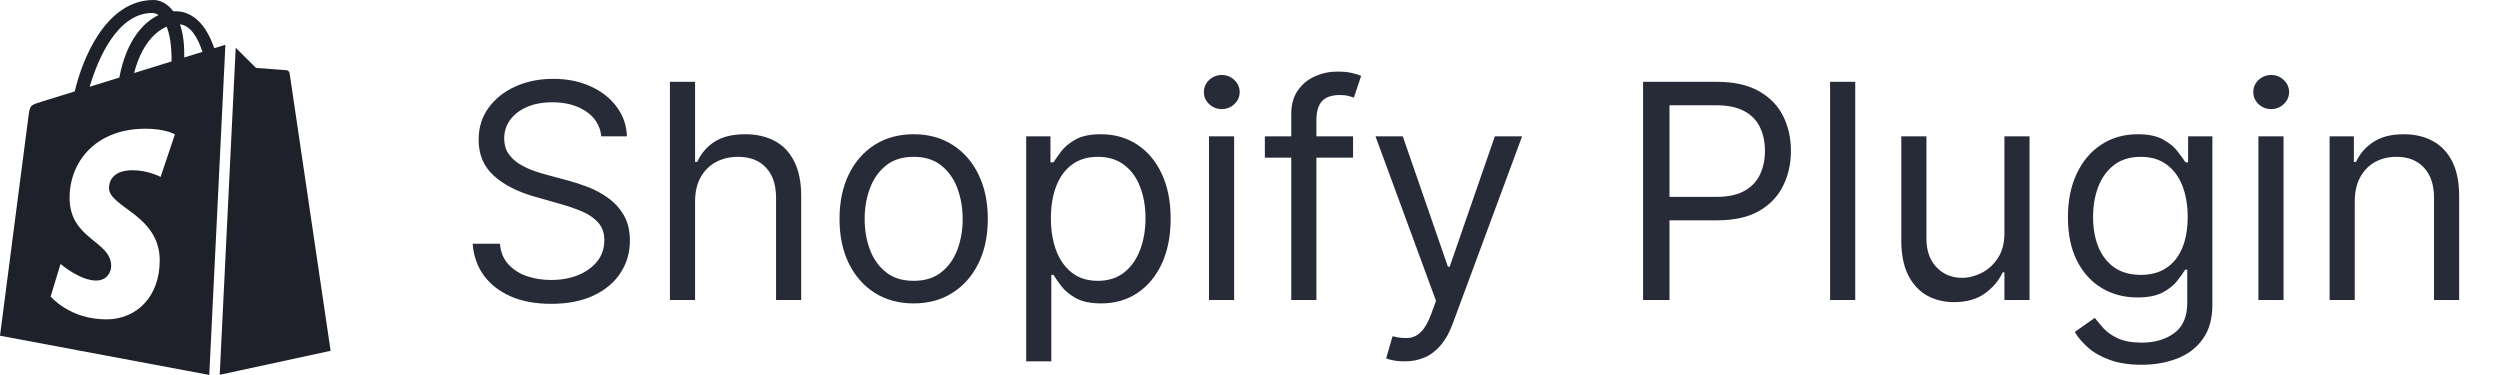<svg width="200" height="30" viewBox="0 0 200 30" fill="none" xmlns="http://www.w3.org/2000/svg">
<path d="M18.852 3.815L20.482 5.434L22.905 5.614C23.016 5.624 23.148 5.709 23.169 5.857L26.45 28.064L17.577 29.984L18.857 3.815H18.852ZM16.741 29.995L0 26.857L2.286 9.238C2.397 8.444 2.423 8.418 3.265 8.153L5.979 7.312C6.556 4.847 8.413 0 12.291 0C12.799 0 13.386 0.27 13.857 0.899C15.63 0.815 16.608 2.312 17.143 3.857L18.032 3.582L16.741 30V29.995ZM13.333 2.132C12.386 2.54 11.307 3.614 10.73 5.841L13.725 4.915C13.736 3.608 13.571 2.73 13.333 2.132ZM7.175 6.942L9.545 6.206C10.106 3.265 11.439 1.794 12.682 1.206C12.524 1.095 12.354 1.037 12.185 1.037C9.397 1.037 7.836 4.693 7.175 6.937V6.942ZM13.995 10.746C13.995 10.746 13.222 10.296 11.651 10.296C7.582 10.296 5.566 13.016 5.566 15.82C5.566 19.159 8.894 19.249 8.894 21.28C8.894 21.773 8.545 22.444 7.693 22.444C6.386 22.444 4.841 21.116 4.841 21.116L4.053 23.72C4.053 23.72 5.561 25.55 8.503 25.55C10.958 25.55 12.778 23.704 12.778 20.836C12.778 17.191 8.72 16.593 8.72 15.037C8.72 14.751 8.81 13.619 10.614 13.619C11.847 13.619 12.847 14.153 12.847 14.153L13.995 10.746ZM14.746 4.598L16.196 4.148C15.831 3.026 15.259 2.048 14.397 1.942C14.661 2.704 14.757 3.603 14.741 4.598H14.746Z" fill="#1E2129"/>
<path d="M48.108 10.909C48.006 10.046 47.591 9.375 46.864 8.898C46.137 8.42 45.245 8.182 44.188 8.182C43.415 8.182 42.739 8.307 42.159 8.557C41.586 8.807 41.137 9.151 40.813 9.588C40.495 10.026 40.336 10.523 40.336 11.079C40.336 11.546 40.446 11.946 40.668 12.281C40.895 12.611 41.185 12.886 41.537 13.108C41.89 13.324 42.259 13.503 42.645 13.645C43.032 13.781 43.387 13.892 43.711 13.977L45.483 14.454C45.938 14.574 46.444 14.739 47 14.949C47.563 15.159 48.1 15.446 48.611 15.81C49.128 16.168 49.554 16.628 49.89 17.19C50.225 17.753 50.392 18.443 50.392 19.261C50.392 20.204 50.145 21.057 49.651 21.818C49.162 22.579 48.446 23.185 47.503 23.634C46.566 24.082 45.426 24.307 44.086 24.307C42.836 24.307 41.753 24.105 40.838 23.702C39.929 23.298 39.213 22.736 38.691 22.014C38.174 21.293 37.881 20.454 37.813 19.5H39.995C40.051 20.159 40.273 20.704 40.659 21.136C41.051 21.562 41.546 21.881 42.142 22.091C42.745 22.296 43.392 22.398 44.086 22.398C44.892 22.398 45.617 22.267 46.259 22.006C46.901 21.739 47.409 21.369 47.784 20.898C48.159 20.421 48.347 19.864 48.347 19.227C48.347 18.648 48.185 18.176 47.861 17.812C47.537 17.449 47.111 17.153 46.583 16.926C46.054 16.699 45.483 16.5 44.87 16.329L42.722 15.716C41.358 15.324 40.279 14.764 39.483 14.037C38.688 13.31 38.29 12.358 38.29 11.182C38.29 10.204 38.554 9.352 39.083 8.625C39.617 7.892 40.333 7.324 41.23 6.92C42.134 6.511 43.142 6.307 44.256 6.307C45.381 6.307 46.381 6.509 47.256 6.912C48.131 7.31 48.824 7.855 49.336 8.548C49.853 9.241 50.125 10.028 50.154 10.909H48.108ZM55.606 16.125V24H53.595V6.545H55.606V12.954H55.777C56.084 12.278 56.544 11.742 57.157 11.344C57.777 10.94 58.6 10.739 59.629 10.739C60.521 10.739 61.302 10.918 61.973 11.276C62.643 11.628 63.163 12.171 63.532 12.903C63.907 13.631 64.095 14.557 64.095 15.682V24H62.084V15.818C62.084 14.778 61.814 13.974 61.274 13.406C60.74 12.832 59.998 12.546 59.049 12.546C58.39 12.546 57.799 12.685 57.277 12.963C56.76 13.242 56.35 13.648 56.049 14.182C55.754 14.716 55.606 15.364 55.606 16.125ZM73.093 24.273C71.911 24.273 70.874 23.991 69.982 23.429C69.096 22.866 68.402 22.079 67.902 21.068C67.408 20.057 67.161 18.875 67.161 17.523C67.161 16.159 67.408 14.969 67.902 13.952C68.402 12.935 69.096 12.145 69.982 11.582C70.874 11.02 71.911 10.739 73.093 10.739C74.275 10.739 75.309 11.02 76.195 11.582C77.087 12.145 77.78 12.935 78.275 13.952C78.775 14.969 79.025 16.159 79.025 17.523C79.025 18.875 78.775 20.057 78.275 21.068C77.78 22.079 77.087 22.866 76.195 23.429C75.309 23.991 74.275 24.273 73.093 24.273ZM73.093 22.466C73.99 22.466 74.729 22.236 75.309 21.776C75.888 21.315 76.317 20.71 76.596 19.96C76.874 19.21 77.013 18.398 77.013 17.523C77.013 16.648 76.874 15.832 76.596 15.077C76.317 14.321 75.888 13.71 75.309 13.244C74.729 12.778 73.99 12.546 73.093 12.546C72.195 12.546 71.456 12.778 70.877 13.244C70.297 13.71 69.868 14.321 69.59 15.077C69.311 15.832 69.172 16.648 69.172 17.523C69.172 18.398 69.311 19.21 69.59 19.96C69.868 20.71 70.297 21.315 70.877 21.776C71.456 22.236 72.195 22.466 73.093 22.466ZM82.095 28.909V10.909H84.038V12.989H84.277C84.424 12.761 84.629 12.472 84.89 12.119C85.157 11.761 85.538 11.443 86.032 11.165C86.532 10.881 87.209 10.739 88.061 10.739C89.163 10.739 90.135 11.014 90.975 11.565C91.816 12.117 92.473 12.898 92.944 13.909C93.416 14.921 93.652 16.114 93.652 17.489C93.652 18.875 93.416 20.077 92.944 21.094C92.473 22.105 91.819 22.889 90.984 23.446C90.149 23.997 89.186 24.273 88.095 24.273C87.254 24.273 86.581 24.134 86.075 23.855C85.569 23.571 85.18 23.25 84.907 22.892C84.635 22.528 84.424 22.227 84.277 21.989H84.106V28.909H82.095ZM84.072 17.454C84.072 18.443 84.217 19.315 84.507 20.071C84.796 20.821 85.22 21.409 85.777 21.835C86.334 22.256 87.015 22.466 87.822 22.466C88.663 22.466 89.365 22.244 89.927 21.801C90.495 21.352 90.921 20.75 91.206 19.994C91.495 19.233 91.64 18.386 91.64 17.454C91.64 16.534 91.498 15.704 91.214 14.966C90.936 14.222 90.512 13.633 89.944 13.202C89.382 12.764 88.674 12.546 87.822 12.546C87.004 12.546 86.316 12.753 85.76 13.168C85.203 13.577 84.782 14.151 84.498 14.889C84.214 15.622 84.072 16.477 84.072 17.454ZM96.72 24V10.909H98.731V24H96.72ZM97.743 8.727C97.35 8.727 97.012 8.594 96.728 8.327C96.45 8.06 96.311 7.739 96.311 7.364C96.311 6.989 96.45 6.668 96.728 6.401C97.012 6.134 97.35 6 97.743 6C98.135 6 98.47 6.134 98.748 6.401C99.032 6.668 99.174 6.989 99.174 7.364C99.174 7.739 99.032 8.06 98.748 8.327C98.47 8.594 98.135 8.727 97.743 8.727ZM108.245 10.909V12.614H101.188V10.909H108.245ZM103.301 24V9.102C103.301 8.352 103.478 7.727 103.83 7.227C104.182 6.727 104.64 6.352 105.202 6.102C105.765 5.852 106.358 5.727 106.983 5.727C107.478 5.727 107.881 5.767 108.194 5.847C108.506 5.926 108.739 6 108.892 6.068L108.313 7.807C108.211 7.773 108.069 7.73 107.887 7.679C107.711 7.628 107.478 7.602 107.188 7.602C106.523 7.602 106.043 7.77 105.748 8.105C105.458 8.44 105.313 8.932 105.313 9.58V24H103.301ZM112.359 28.909C112.018 28.909 111.714 28.881 111.447 28.824C111.18 28.773 110.995 28.722 110.893 28.671L111.404 26.898C111.893 27.023 112.325 27.068 112.7 27.034C113.075 27 113.407 26.832 113.697 26.531C113.993 26.236 114.262 25.756 114.507 25.091L114.882 24.068L110.041 10.909H112.223L115.836 21.341H115.973L119.586 10.909H121.768L116.211 25.909C115.961 26.585 115.652 27.145 115.282 27.588C114.913 28.037 114.484 28.369 113.995 28.585C113.512 28.801 112.967 28.909 112.359 28.909ZM131.446 24V6.545H137.343C138.713 6.545 139.832 6.793 140.701 7.287C141.576 7.776 142.224 8.438 142.645 9.273C143.065 10.108 143.275 11.04 143.275 12.068C143.275 13.097 143.065 14.031 142.645 14.872C142.23 15.713 141.588 16.384 140.718 16.884C139.849 17.378 138.735 17.625 137.377 17.625H133.15V15.75H137.309C138.247 15.75 139 15.588 139.568 15.264C140.136 14.94 140.548 14.503 140.804 13.952C141.065 13.395 141.196 12.767 141.196 12.068C141.196 11.369 141.065 10.744 140.804 10.193C140.548 9.642 140.133 9.21 139.559 8.898C138.985 8.58 138.224 8.42 137.275 8.42H133.559V24H131.446ZM148.419 6.545V24H146.407V6.545H148.419ZM160.353 18.648V10.909H162.364V24H160.353V21.784H160.216C159.909 22.449 159.432 23.014 158.784 23.48C158.137 23.94 157.319 24.171 156.33 24.171C155.512 24.171 154.784 23.991 154.148 23.634C153.512 23.27 153.012 22.724 152.648 21.997C152.284 21.264 152.103 20.341 152.103 19.227V10.909H154.114V19.091C154.114 20.046 154.381 20.807 154.915 21.375C155.455 21.943 156.142 22.227 156.978 22.227C157.478 22.227 157.986 22.099 158.503 21.844C159.026 21.588 159.463 21.196 159.816 20.668C160.174 20.139 160.353 19.466 160.353 18.648ZM171.332 29.182C170.36 29.182 169.525 29.057 168.826 28.807C168.127 28.562 167.545 28.239 167.079 27.835C166.619 27.438 166.252 27.011 165.98 26.557L167.582 25.432C167.764 25.671 167.994 25.943 168.272 26.25C168.551 26.562 168.931 26.832 169.414 27.06C169.903 27.293 170.542 27.409 171.332 27.409C172.389 27.409 173.261 27.153 173.949 26.642C174.636 26.131 174.98 25.329 174.98 24.239V21.579H174.809C174.662 21.818 174.451 22.114 174.179 22.466C173.912 22.812 173.525 23.122 173.02 23.395C172.52 23.662 171.843 23.796 170.991 23.796C169.934 23.796 168.985 23.546 168.145 23.046C167.309 22.546 166.647 21.818 166.159 20.864C165.676 19.909 165.434 18.75 165.434 17.386C165.434 16.046 165.67 14.878 166.142 13.883C166.613 12.883 167.27 12.111 168.11 11.565C168.951 11.014 169.923 10.739 171.025 10.739C171.877 10.739 172.554 10.881 173.054 11.165C173.559 11.443 173.946 11.761 174.213 12.119C174.485 12.472 174.696 12.761 174.843 12.989H175.048V10.909H176.991V24.375C176.991 25.5 176.735 26.415 176.224 27.119C175.718 27.829 175.037 28.349 174.179 28.679C173.326 29.014 172.377 29.182 171.332 29.182ZM171.264 21.989C172.071 21.989 172.752 21.804 173.309 21.435C173.866 21.065 174.289 20.534 174.579 19.841C174.869 19.148 175.014 18.318 175.014 17.352C175.014 16.409 174.872 15.577 174.588 14.855C174.304 14.133 173.883 13.568 173.326 13.159C172.77 12.75 172.082 12.546 171.264 12.546C170.412 12.546 169.701 12.761 169.133 13.193C168.571 13.625 168.147 14.204 167.863 14.932C167.585 15.659 167.446 16.466 167.446 17.352C167.446 18.261 167.588 19.065 167.872 19.764C168.162 20.457 168.588 21.003 169.15 21.401C169.718 21.793 170.423 21.989 171.264 21.989ZM180.673 24V10.909H182.684V24H180.673ZM181.696 8.727C181.304 8.727 180.966 8.594 180.681 8.327C180.403 8.06 180.264 7.739 180.264 7.364C180.264 6.989 180.403 6.668 180.681 6.401C180.966 6.134 181.304 6 181.696 6C182.088 6 182.423 6.134 182.701 6.401C182.985 6.668 183.127 6.989 183.127 7.364C183.127 7.739 182.985 8.06 182.701 8.327C182.423 8.594 182.088 8.727 181.696 8.727ZM188.38 16.125V24H186.368V10.909H188.311V12.954H188.482C188.789 12.29 189.255 11.756 189.88 11.352C190.505 10.943 191.311 10.739 192.3 10.739C193.186 10.739 193.962 10.921 194.627 11.284C195.292 11.642 195.809 12.188 196.178 12.921C196.547 13.648 196.732 14.568 196.732 15.682V24H194.721V15.818C194.721 14.79 194.453 13.989 193.919 13.415C193.385 12.835 192.652 12.546 191.721 12.546C191.078 12.546 190.505 12.685 189.999 12.963C189.499 13.242 189.104 13.648 188.814 14.182C188.525 14.716 188.38 15.364 188.38 16.125Z" fill="#272B38"/>
</svg>
